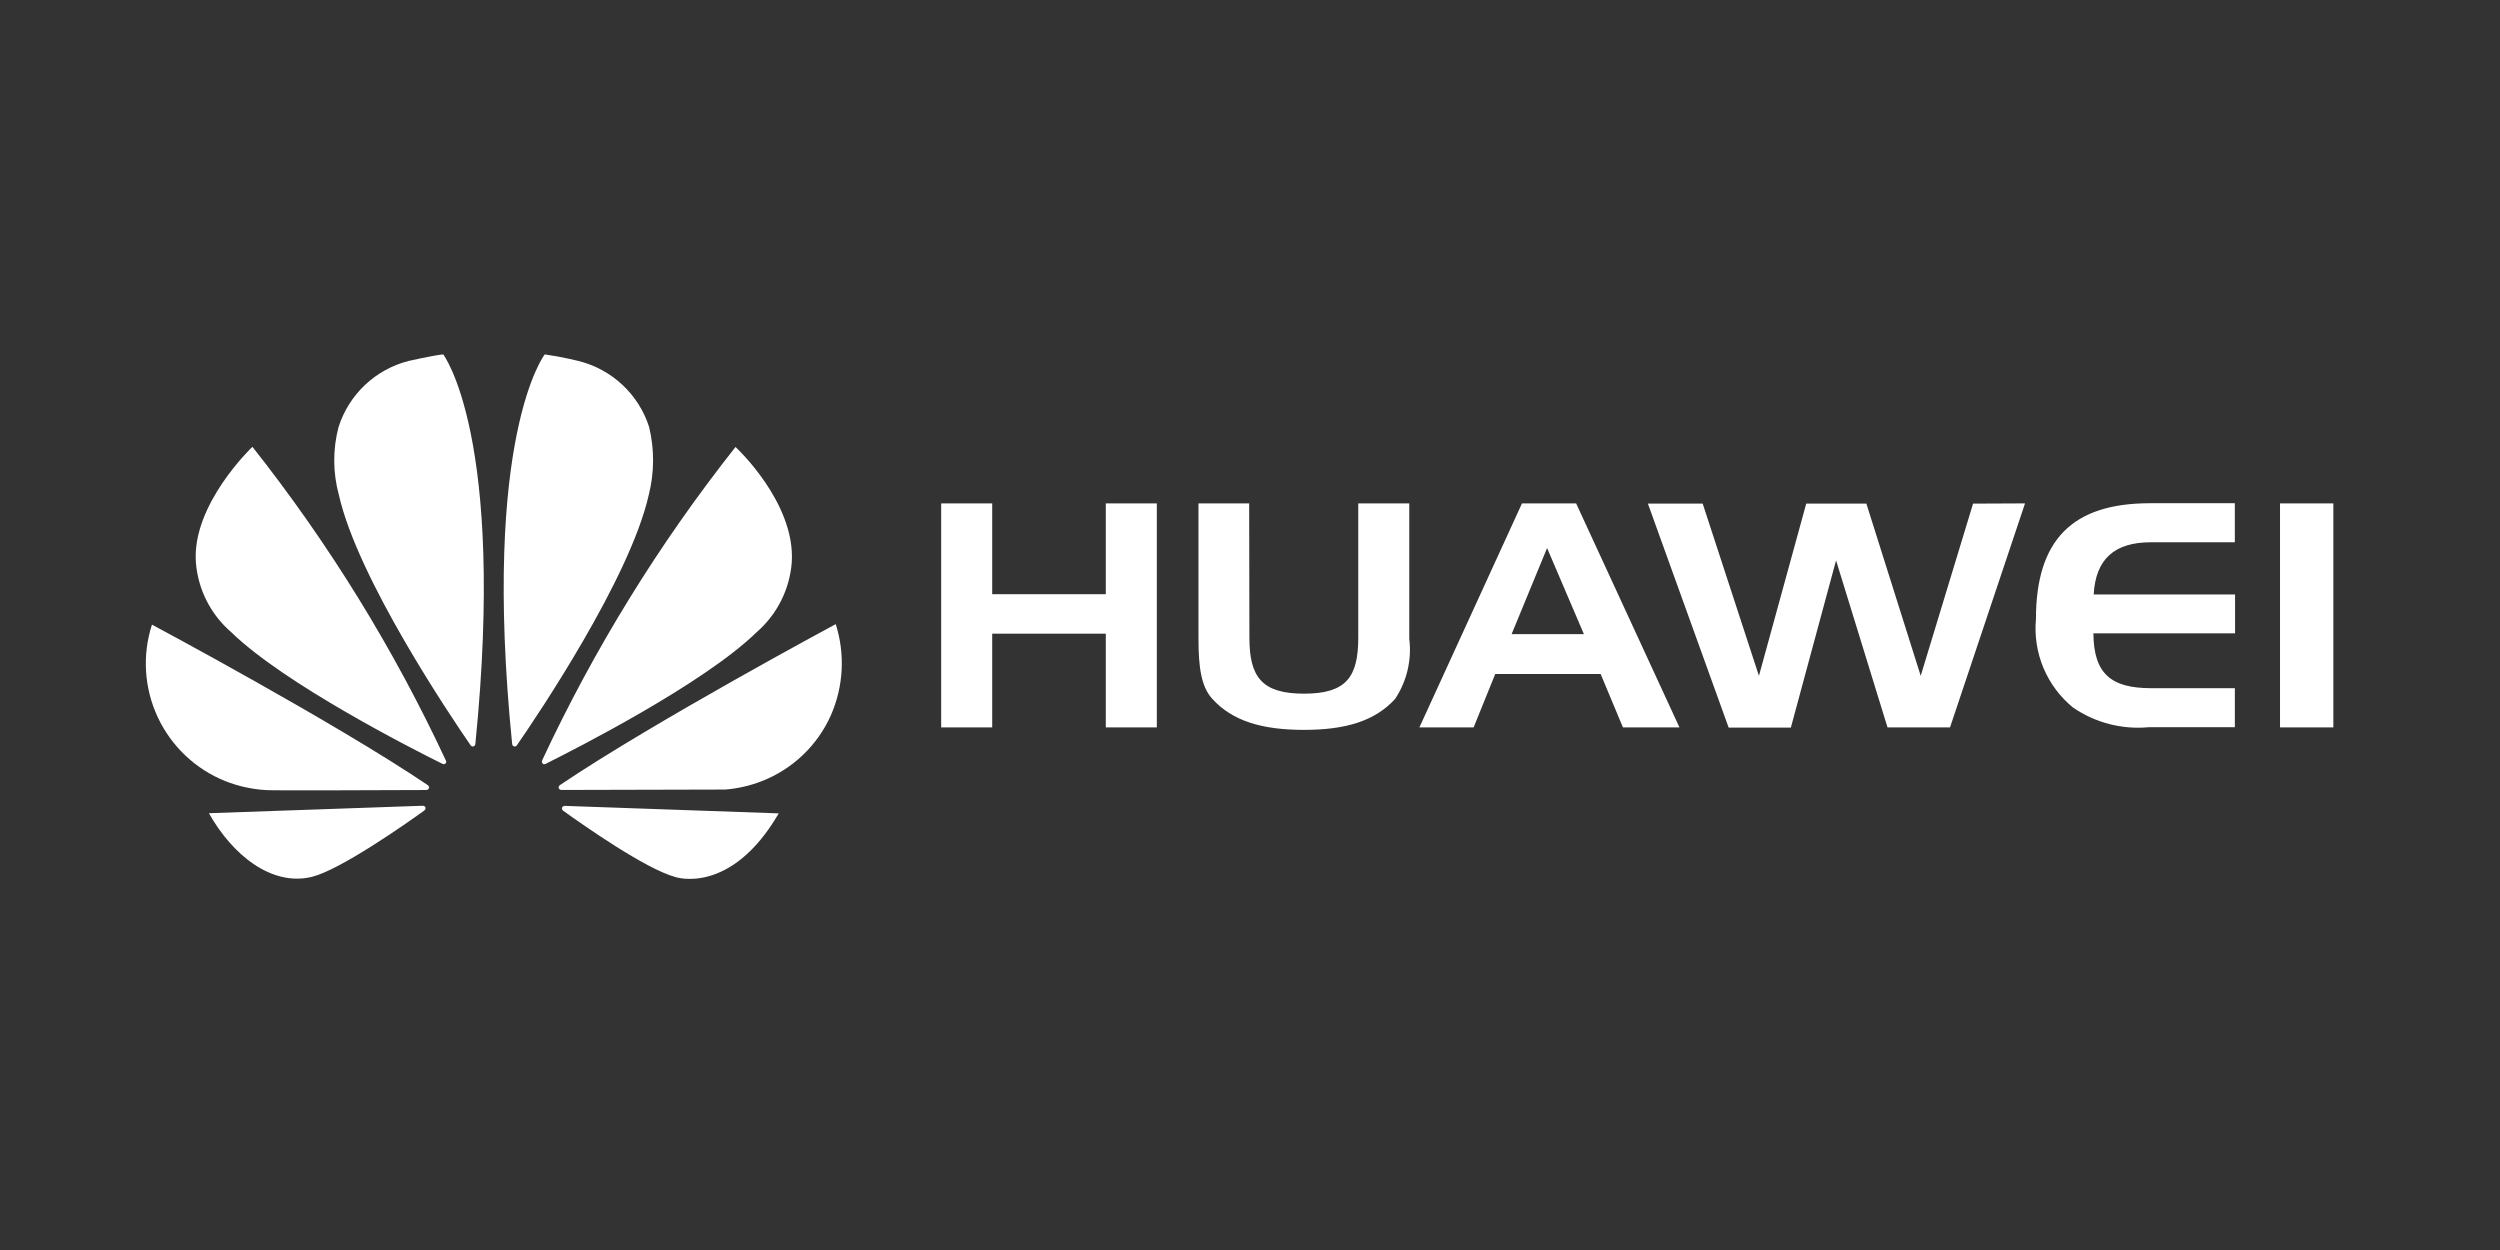 <svg width="120" height="60" viewBox="0 0 120 60" fill="none" xmlns="http://www.w3.org/2000/svg">
<rect x="0" y="0" width="120" height="60" fill="#333333" stroke="none"/>
<path fill-rule="evenodd" clip-rule="evenodd" d="M21.411 36.524C21.43 36.567 21.419 36.617 21.383 36.647L21.384 36.648C21.348 36.684 21.291 36.693 21.246 36.668C19.811 35.959 13.643 32.825 11.096 30.342C10.112 29.495 9.503 28.291 9.403 26.996C9.196 24.216 12.116 21.446 12.116 21.446C15.79 26.094 18.909 31.154 21.411 36.524ZM20.379 38.704C20.403 38.721 20.421 38.745 20.43 38.772L20.421 38.773C20.421 38.773 20.448 38.829 20.371 38.899V38.902C19.375 39.621 16.319 41.752 14.971 42.089C13.028 42.562 11.141 41.02 10.028 39.034L20.298 38.676V38.678C20.328 38.678 20.356 38.687 20.379 38.704ZM20.545 37.699C20.545 37.699 20.635 37.769 20.585 37.849L20.583 37.848C20.562 37.888 20.522 37.915 20.477 37.92L20.351 37.921C18.591 37.928 12.926 37.953 12.775 37.924C12.102 37.886 11.439 37.741 10.811 37.492C9.384 36.918 8.227 35.823 7.574 34.43C6.921 33.036 6.821 31.447 7.294 29.982C7.294 29.982 16.046 34.655 20.546 37.695L20.545 37.699ZM19.613 17.326C19.613 17.326 20.819 17.052 21.267 17.012L21.268 17C21.268 17 24.294 20.927 22.818 35.7H22.816C22.819 35.76 22.779 35.814 22.721 35.828C22.721 35.828 22.665 35.853 22.597 35.785C21.639 34.397 17.172 27.779 16.265 23.753C15.974 22.688 15.97 21.564 16.251 20.496C16.75 18.931 18.02 17.732 19.613 17.326ZM24.813 35.769C24.785 35.823 24.721 35.847 24.665 35.824V35.823C24.617 35.806 24.586 35.761 24.585 35.711H24.583C23.103 20.929 26.147 17.011 26.147 17.011C26.979 17.128 27.764 17.326 27.764 17.326C28.553 17.521 29.279 17.915 29.873 18.47C30.467 19.025 30.91 19.722 31.158 20.496C31.417 21.567 31.411 22.685 31.141 23.753C30.239 27.762 25.8 34.343 24.814 35.769H24.813ZM26.979 38.765C26.995 38.699 27.095 38.687 27.095 38.687L27.097 38.682L37.379 39.042C35.074 43.002 32.419 42.098 32.419 42.098C30.979 41.705 27.999 39.61 27.019 38.905C26.982 38.869 26.967 38.815 26.979 38.765ZM26.87 37.689C31.385 34.643 40.115 29.959 40.115 29.959V29.958C40.572 31.394 40.49 32.947 39.885 34.328C39.241 35.776 38.054 36.912 36.579 37.49C36.014 37.713 35.418 37.85 34.811 37.898L26.925 37.918V37.916C26.862 37.916 26.819 37.839 26.819 37.839C26.812 37.812 26.813 37.783 26.822 37.756C26.831 37.729 26.848 37.706 26.87 37.689ZM26.185 36.668C26.14 36.692 26.085 36.688 26.045 36.658L26.056 36.657C26.012 36.613 26.001 36.548 26.028 36.493H26.025C28.525 31.137 31.639 26.091 35.305 21.455C35.305 21.455 38.19 24.115 38.005 26.99C37.906 28.289 37.298 29.497 36.313 30.351C33.778 32.821 27.655 35.934 26.185 36.668ZM45.176 34.916H47.626V30.415H53.078V34.915H55.528V24.163H53.078V28.52H47.626V24.163H45.176V34.916ZM62.597 33.296C60.571 33.296 59.971 32.504 59.971 30.602L59.96 24.162H57.527V30.662C57.527 32.024 57.659 32.971 58.195 33.549C59.151 34.601 60.562 35.034 62.587 35.034C64.612 35.034 66.005 34.601 66.965 33.549C67.53 32.699 67.771 31.675 67.645 30.662V24.162H65.197V30.602C65.197 32.496 64.623 33.296 62.597 33.296ZM80.614 34.915L75.654 24.162H73.056L68.131 34.915H70.734L71.771 32.353H76.831L77.901 34.915H80.614ZM76.027 30.438H72.557L74.26 26.306L76.027 30.438ZM93.601 34.915L97.201 24.163L94.707 24.174L92.194 32.44L89.586 24.174H86.699L84.429 32.44L81.729 24.174H79.099L82.976 34.926H85.961L88.131 26.899L90.601 34.915H93.601ZM107.283 28.535H100.506L100.497 28.527C100.597 26.835 101.488 26.028 103.252 26.029H107.272V24.155H103.205C99.46 24.155 97.725 25.925 97.725 29.725C97.653 30.523 97.777 31.327 98.088 32.066C98.399 32.805 98.886 33.456 99.507 33.963C100.569 34.693 101.855 35.026 103.139 34.906H107.273V33.033H103.253C101.323 33.033 100.496 32.331 100.483 30.399H107.283V28.535ZM112.001 24.163H109.441V34.916H112.001V24.163Z" fill="white"/>
</svg>
